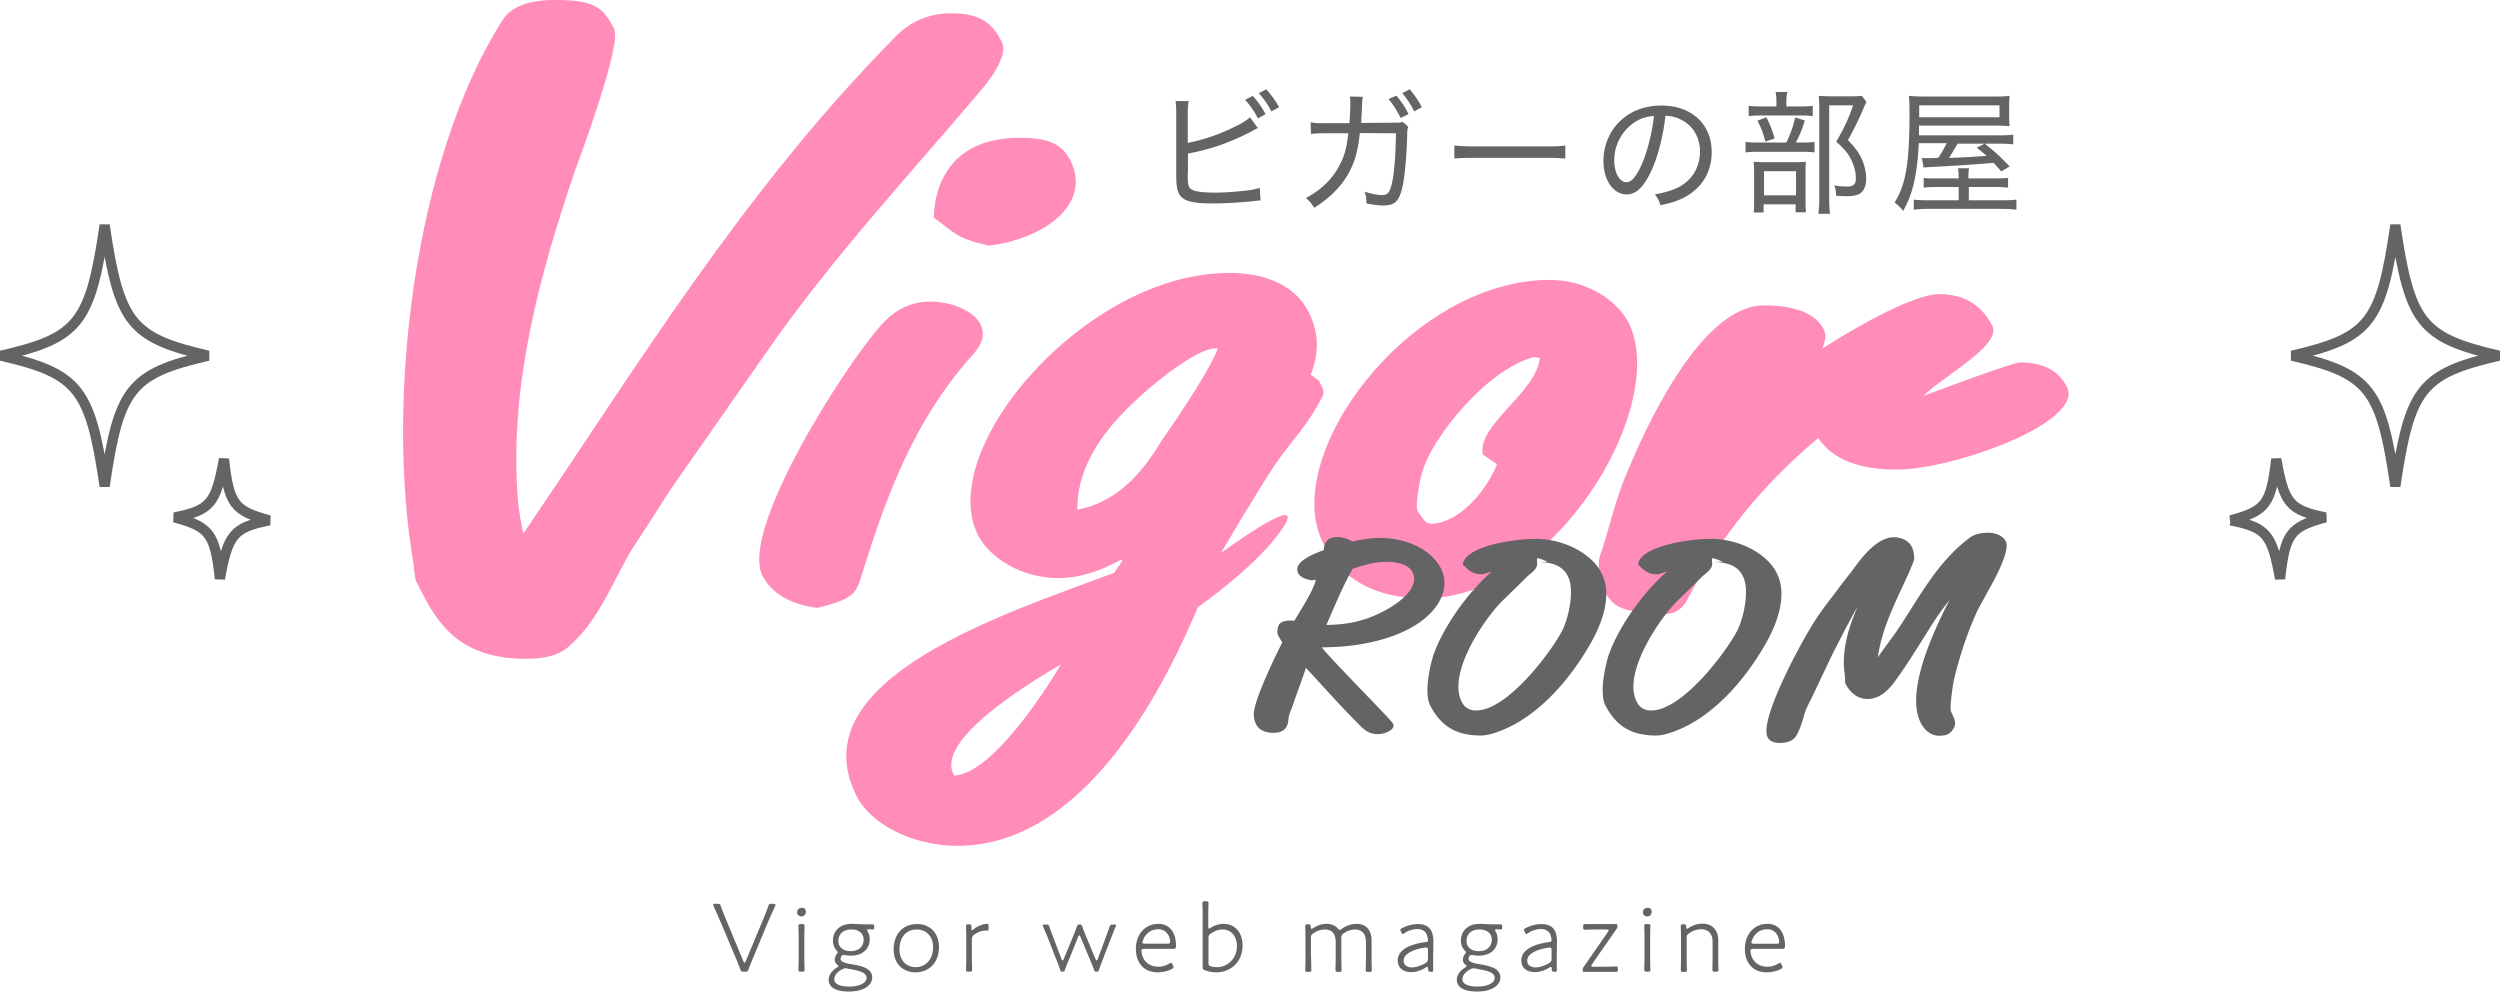 <svg version="1.1" id="レイヤー_1" xmlns="http://www.w3.org/2000/svg" x="0" y="0" viewBox="0 0 110.84 43.96" xml:space="preserve"><style>.st1{fill:#646464}</style><path d="M44.42 1.87c-.39-.78-.88-1.28-2.24-1.28-1.24 0-2.03.55-2.57 1.13C32.94 8.5 28.29 16.18 23.2 23.66c-.11-.55-.22-1.11-.25-1.64-.36-4.98.98-9.84 2.51-14.36.2-.54 2.12-5.68 1.77-6.38C26.72.27 26.29 0 24.58 0c-1.18 0-1.97.31-2.35.97-3.82 6.07-5.18 16.69-3.88 24.12 0 .12.06.58.09.66.8 1.59 1.67 3.46 4.87 3.46.94 0 1.55-.19 1.99-.62 1.35-1.21 1.93-3 2.82-4.4.62-.9 1.16-1.83 1.77-2.72l4.13-5.91c2.78-4.01 6.31-7.82 9.5-11.59.37-.43 1.19-1.52.9-2.1zM42.8 16.1c-2.26 2.68-3.42 5.68-4.43 8.87-.42 1.28-.24 1.52-2.14 1.98-1.2-.15-2.04-.66-2.43-1.44-.99-1.98 3.56-9.18 5.26-11.09.46-.51 1.13-1.05 2.19-1.05.89 0 1.91.39 2.22 1.01.35.71-.26 1.26-.67 1.72zm1.05-5.21c-1.45-.31-1.53-.58-2.45-1.24.03-1.6.89-3.54 3.78-3.54 1.18 0 1.87.2 2.28 1.01.95 1.9-1.11 3.46-3.61 3.77zm9.26 16.03C51.89 29.8 48.36 37.5 42.45 37.5c-1.95 0-3.84-.93-4.48-2.22-2.59-5.17 6.64-8.09 11.42-9.88 1.05-1.44-.24.23-2.48.23-1.66 0-3.07-.94-3.55-1.91-1.91-3.8 4.76-11.62 11.14-11.62 1.71 0 2.97.62 3.53 1.75.5 1.01.42 1.91.08 2.76l.37.27c.06.12.1.2.15.31.1.19.02.39-.08.54-.5 1.01-1.35 1.91-2 2.84-.71 1.05-2.42 3.95-2.42 3.95s3.83-2.81 2.78-1.17c-1.05 1.66-3.8 3.57-3.8 3.57zm-10.8 7.47c1.83-.12 4.42-4.4 4.73-4.94-1.31.78-5.68 3.38-4.73 4.94zm11.62-18.95c-.65 0-1.68.78-2.07 1.05-2.14 1.63-4.14 3.66-4.09 6.11 1.99-.39 3.08-1.98 3.76-3.11 0 0 1.91-2.68 2.47-4.04h-.07zm9.21 11.09c-2.36 0-3.76-1.01-4.48-2.45-1.95-3.89 3.85-11.67 10.06-11.67 1.65 0 3 .93 3.49 1.91 1.81 3.62-3.22 12.21-9.07 12.21zm4.87-10.7c-2.09.55-4.45 3.5-4.93 5.02-.1.27-.35 1.56-.23 1.79.08.16.23.35.37.51l.22.08c1.49-.08 2.63-1.83 2.93-2.65l-.63-.43c-.25-1.32 2.36-2.72 2.53-4.28l-.26-.04zm10.19-2.29c1.12 0 2.25.23 2.67 1.09.12.23.03.54-.07.82 1.88-1.21 4.17-2.41 5.17-2.41 1.3 0 1.98.66 2.36 1.4.43.86-2.1 2.18-3.05 3.11 1.04-.39 3.98-1.48 4.28-1.48 1.07 0 1.73.39 2.08 1.09.78 1.56-5.02 3.66-7.56 3.66-1.53 0-2.79-.39-3.47-1.4-2.54 2.14-4.37 4.45-5.78 7.12-.34.66-.77.76-1.68.66-1.38-.15-1.68-.31-2.11-1.17-.18-.35-.22-1.24-.06-1.51.4-1.21.66-2.45 1.19-3.65.62-1.5 3.15-7.33 6.03-7.33z" fill="#ff8cb9"/><path class="st1" d="M52.67 6.33c.56-.1 1.22-.31 1.84-.6.47-.21.72-.36.91-.53l.35.48c-.1.04-.11.05-.25.13-.54.28-1.13.54-1.71.72-.41.12-.6.17-1.14.28v.83s0 .02-.01.04v.06c0 .39.02.52.12.62.12.12.48.18 1.11.18.38 0 .92-.04 1.36-.09.25-.03.37-.05.6-.12l.04.56c-.08 0-.08 0-.26.02-.62.07-1.33.11-1.87.11-.73 0-1.12-.07-1.34-.25-.15-.12-.22-.3-.25-.57-.01-.09-.02-.22-.02-.48V5.06c0-.28-.01-.41-.03-.58h.58c-.03.18-.04.32-.04.58v1.27zm2.87-2.08c.26.29.38.47.57.81l-.34.19a3.43 3.43 0 00-.57-.82l.34-.18zm.6-.29c.25.28.39.48.57.79l-.34.19c-.17-.32-.32-.54-.56-.81l.33-.17zm3.69 1.49c.02-.29.04-.62.04-.86 0-.14-.01-.21-.02-.31l.57.01c-.02.13-.02.15-.05.75-.01.15-.01.22-.02.41l1.43-.01c.26 0 .29 0 .41-.04l.25.22c-.04.09-.05.16-.05.37-.02.74-.09 1.63-.16 2.03-.15.87-.33 1.09-.91 1.09-.2 0-.41-.03-.74-.09 0-.25-.01-.32-.08-.52.33.1.57.15.77.15.28 0 .37-.14.48-.7.08-.45.13-1.23.14-2.04l-1.6-.01c-.08.77-.21 1.23-.47 1.73-.32.61-.87 1.16-1.55 1.58-.14-.21-.19-.27-.37-.43.71-.38 1.21-.88 1.53-1.53.2-.4.27-.7.35-1.34h-1.04c-.36 0-.42.01-.62.03l-.01-.52c.21.04.34.05.64.04h1.08zm2.08-1.21c.24.29.36.46.54.82l-.35.17c-.17-.33-.32-.58-.54-.84l.35-.15zm.59-.28c.22.26.37.48.54.79l-.34.19c-.14-.29-.31-.55-.53-.81l.33-.17zm1.99 2.49c.19.02.41.04.81.04h3.31c.47 0 .59-.01.79-.04v.58a7.64 7.64 0 00-.8-.03h-3.3c-.46 0-.61.01-.82.03v-.58zm9.95 1.84c.59-.31.93-.89.93-1.57 0-.64-.31-1.16-.87-1.43-.21-.1-.37-.14-.66-.16-.1.87-.31 1.73-.59 2.36-.34.77-.69 1.13-1.13 1.13-.59 0-1.03-.63-1.03-1.49 0-.61.22-1.2.63-1.65.48-.52 1.14-.8 1.94-.8 1.34 0 2.23.82 2.23 2.07 0 .91-.47 1.64-1.29 2.04-.28.14-.53.21-.98.31-.08-.24-.12-.31-.25-.48.5-.1.79-.18 1.07-.33zm-1.95-2.88a2.02 2.02 0 00-.92 1.71c0 .54.24.96.54.96.23 0 .45-.27.69-.82.24-.55.45-1.39.53-2.12-.33.03-.58.1-.84.27zm7.42.91c.27 0 .42-.01.54-.03v.47c-.12-.02-.28-.03-.52-.03h-1.97c-.28 0-.42.01-.57.03v-.47c.15.02.29.03.57.03h1.24c.2-.42.29-.68.39-1.11l.43.13c-.12.4-.21.61-.4.98h.29zm-.08-1.6c.27 0 .41-.01.54-.03v.46c-.12-.02-.27-.03-.52-.03h-1.8c-.24 0-.38.01-.52.03v-.46c.13.02.28.03.55.03h.68v-.2c0-.18-.01-.34-.04-.44h.52c-.02.13-.04.25-.04.44v.2h.63zm-1.62 4.7h-.46c.02-.15.02-.28.02-.54V7.66c0-.27-.01-.37-.02-.49.14.01.25.02.47.02h1.42c.22 0 .34-.01.43-.02-.02.13-.02.19-.02.48v1.31c0 .21.01.32.02.45h-.46v-.35h-1.42v.36zm.1-4.22c.17.32.25.53.37.94l-.41.14c-.09-.37-.18-.59-.35-.93l.39-.15zm-.1 3.46h1.42V7.59h-1.42v1.07zm4.54-4.14c-.04.08-.04.08-.23.52-.16.36-.37.78-.59 1.17.36.38.5.58.64.9.11.27.17.55.17.82 0 .32-.11.56-.31.67-.11.06-.3.1-.57.1-.15 0-.28-.01-.45-.02-.01-.2-.03-.32-.09-.46.22.04.37.05.54.05.32 0 .42-.09.42-.37 0-.27-.07-.53-.19-.79-.15-.3-.29-.48-.68-.83.35-.59.55-1.02.75-1.61H81.1v4.14c0 .31.01.49.04.67h-.52c.02-.18.04-.38.04-.66V4.77c0-.18-.01-.34-.02-.52.15.01.27.02.48.02h.97c.23 0 .35-.01.46-.02l.2.27zm2.32 1.85c-.07 1.38-.26 2.22-.69 2.98-.12-.15-.24-.27-.38-.37.51-.84.66-1.78.66-3.99 0-.37-.01-.57-.03-.74.21.02.37.03.73.03h3.12c.29 0 .45-.01.62-.03-.02.19-.02.24-.02.42v.54c0 .18 0 .24.02.38-.21-.01-.38-.02-.6-.02h-3.42V6h3.5c.38 0 .52-.01.68-.03v.43c-.19-.02-.34-.03-.65-.03H88c.48.39.64.53 1.1 1.01l-.37.22c-.18-.2-.22-.25-.34-.38-.82.07-1.53.12-2.9.19-.09.01-.13.01-.21.02L85.21 7c.12.01.14.01.22.01h.19l.31-.01c.17-.25.24-.38.38-.65h-1.24zm3.35 1.54c.37 0 .46-.01.61-.02v.43c-.18-.02-.33-.03-.61-.03h-1.13v.59h1.38c.44 0 .57-.01.73-.03v.45c-.19-.03-.38-.04-.77-.04h-3.06c-.32 0-.54.01-.72.04v-.45c.14.02.32.03.69.03h1.3v-.59h-.93c-.28 0-.45.01-.62.03v-.43c.15.02.26.02.62.02h.93c0-.23-.01-.31-.03-.45h.49c-.02.14-.03.22-.03.45h1.15zm.23-2.71v-.53h-3.56v.53h3.56zm-1.86 1.17c-.17.3-.23.4-.38.63.68-.02.98-.04 1.67-.09-.13-.11-.21-.18-.44-.36l.35-.18h-1.2zM33.41 42.42c-.08.18-.15.37-.22.55-.03.09-.05.11-.15.11h-.07c-.09 0-.12-.01-.15-.11-.07-.18-.14-.37-.22-.55l-.62-1.47c-.12-.27-.22-.51-.34-.77-.01-.03-.02-.05-.02-.07 0-.03.03-.04.08-.04h.11c.09 0 .12.01.15.11.08.23.18.46.27.69l.73 1.75c.02.04.03.06.05.06.02 0 .03-.02.05-.06l.73-1.75c.1-.23.19-.46.27-.69.03-.09.05-.11.15-.11h.09c.06 0 .08.01.08.04 0 .02-.01.04-.02.07-.11.26-.23.51-.34.77l-.61 1.47zm2.32-2c0 .11-.07.21-.2.21-.1 0-.19-.07-.19-.18 0-.11.08-.2.2-.2.11-.01.19.06.19.17zm-.22 2.66c-.08 0-.11-.01-.11-.09 0-.04.01-.37.01-.58v-.77c0-.23-.01-.54-.01-.58 0-.08.02-.09.11-.09h.05c.08 0 .11.01.11.09 0 .04-.01.35-.01.58v.77c0 .2.01.54.01.58 0 .08-.02.09-.11.09h-.05zm2.3-.32c.4.07.86.17.86.58 0 .31-.32.62-1.04.62-.58 0-.89-.19-.89-.52 0-.23.16-.41.36-.54.04-.03.07-.04.07-.07 0-.02-.02-.04-.06-.07a.266.266 0 01-.1-.21c0-.09.03-.17.08-.24.04-.04.05-.07.05-.09 0-.02-.02-.04-.06-.09a.626.626 0 01-.15-.43c0-.38.26-.74.84-.74h.09c.15.01.31.02.46.02h.36c.07 0 .08.02.08.1v.03c0 .08-.01.1-.07.1-.04 0-.11-.01-.15-.01-.07 0-.09.01-.09.04 0 .02 0 .04.03.08.05.09.08.2.08.32 0 .38-.26.73-.84.73-.1 0-.19-.01-.27-.03h-.05c-.05 0-.08.02-.11.08-.01.03-.02.05-.02.08-.02.15.22.21.54.26zm-.46.21c-.19.09-.36.25-.36.45 0 .21.25.32.67.32.46 0 .76-.17.76-.38 0-.25-.33-.32-.7-.39-.11-.02-.18-.04-.23-.04-.04 0-.09.01-.14.04zm-.18-1.25c0 .25.19.45.54.45.43 0 .58-.27.58-.51 0-.26-.2-.45-.53-.45-.42-.01-.59.25-.59.51zm4.46.27c0 .7-.45 1.12-1.04 1.12-.54 0-.97-.37-.97-1.02 0-.64.38-1.12 1.04-1.12.54-.01.97.37.97 1.02zm-1.75.1c0 .5.31.79.72.79.43 0 .77-.34.77-.88 0-.5-.32-.79-.72-.79-.5 0-.77.38-.77.88zm3.21.34c0 .19.01.52.01.56 0 .08-.02.09-.11.09h-.05c-.08 0-.11-.01-.11-.09 0-.04.01-.36.01-.56v-.78c0-.23-.01-.54-.01-.58 0-.08.02-.09.11-.09h.02c.09 0 .11.02.11.11v.07c0 .05.01.08.03.08.01 0 .04-.01.07-.04.2-.17.46-.24.59-.24.06 0 .07.03.07.11v.11c0 .05-.01.08-.05.08h-.11c-.15 0-.35.08-.49.19-.07.06-.09.11-.09.2v.78zm4.32.08c-.07.16-.14.33-.2.5-.02.06-.04.07-.11.07-.06 0-.08-.01-.09-.07-.06-.17-.12-.34-.19-.5l-.34-.87c-.07-.18-.15-.37-.23-.55-.01-.03-.02-.05-.02-.06 0-.03.03-.04.08-.04h.07c.09 0 .12.01.15.11.06.18.13.35.2.54l.33.88c.02.04.03.06.05.06.02 0 .04-.02.05-.06l.39-.94c.07-.17.14-.34.2-.51.02-.07.04-.08.11-.08.08 0 .09.01.12.08.06.17.13.34.2.51l.39.94c.02.04.04.06.05.06.02 0 .04-.02.05-.06l.32-.87c.07-.19.14-.37.2-.55.03-.09.05-.11.15-.11h.06c.06 0 .08.01.08.04 0 .01 0 .03-.02.06-.08.19-.15.37-.22.55l-.34.88c-.06.15-.12.32-.18.49-.02.06-.03.07-.1.07-.08 0-.09-.01-.11-.07-.06-.17-.13-.33-.2-.5l-.41-.98c-.02-.04-.04-.06-.05-.06-.02 0-.04.02-.05.06l-.39.98zm4.59.29c.02.03.03.05.03.08s-.02.05-.07.08c-.19.1-.43.15-.63.15-.67 0-.97-.49-.97-1.04 0-.62.39-1.11 1-1.11.52 0 .78.41.78.98 0 .1-.03.13-.12.13h-1.29c-.09 0-.12.02-.12.08 0 .21.14.71.76.71.16 0 .33-.05.47-.14.04-.02.06-.03.08-.03.03 0 .04.02.07.07l.01.04zm-.12-1.04c0-.22-.15-.56-.52-.56-.59 0-.71.57-.71.58 0 .04.03.06.11.06h1c.08 0 .12-.01.12-.08zm2.36-.8c.51 0 .85.38.85.95 0 .83-.62 1.2-1.16 1.2-.18 0-.36-.04-.5-.09-.08-.03-.11-.06-.11-.14v-2.34c0-.23-.01-.44-.01-.49 0-.08.02-.09.11-.09h.05c.08 0 .11.01.11.09 0 .04-.01.28-.01.49v.54c0 .06.01.09.04.09.01 0 .04-.01.07-.04.15-.09.35-.17.56-.17zm.6.98c0-.45-.27-.73-.64-.73-.19 0-.37.08-.52.18-.08.06-.1.1-.1.2v1.1c0 .1.02.13.13.16.07.02.16.03.26.03.41 0 .87-.34.87-.94zm3.29.48c0 .23.01.54.01.58 0 .08-.02.09-.11.09h-.05c-.08 0-.11-.01-.11-.09 0-.03.01-.35.01-.58v-.77c0-.16-.01-.53-.01-.58 0-.08.02-.09.11-.09H58c.09 0 .11.02.11.11 0 .06.01.09.04.09.01 0 .04-.01.07-.03.18-.12.38-.19.6-.19.22 0 .38.08.49.2.04.04.06.07.09.07.02 0 .05-.02.09-.05.2-.14.43-.22.66-.22.44 0 .66.31.66.72v.74c0 .22.01.54.01.58 0 .08-.02.09-.11.09h-.05c-.08 0-.11-.01-.11-.09 0-.03.01-.36.01-.58v-.65c0-.35-.16-.56-.48-.56-.15 0-.32.05-.49.16-.09.06-.12.11-.12.18v.87c0 .22.01.54.01.58 0 .08-.02.09-.11.09h-.05c-.08 0-.11-.01-.11-.09 0-.03.01-.36.01-.58v-.65c0-.35-.15-.56-.48-.56a.91.91 0 00-.51.17c-.09.06-.11.1-.11.2v.84zm5.3.66c-.09 0-.11-.02-.11-.11 0-.07-.01-.1-.04-.1-.01 0-.04.01-.07.03-.18.11-.41.2-.64.2-.34 0-.6-.17-.6-.52 0-.55.74-.75 1.22-.81.1-.01.12-.04.12-.09 0-.06-.03-.2-.08-.3-.07-.12-.22-.19-.39-.19-.2 0-.43.08-.57.18-.03.02-.05.04-.07.04-.03 0-.04-.02-.07-.07l-.02-.04c-.01-.03-.02-.05-.02-.07 0-.04.02-.06.07-.08.19-.1.45-.18.69-.18.49 0 .71.25.7.81l-.01.6v.64c0 .06-.02.07-.1.07h-.01zm-.2-1.07c-.08 0-.35.05-.5.11-.28.1-.5.25-.5.47 0 .19.15.3.37.3.2 0 .44-.09.6-.19.08-.05.11-.09.11-.19v-.36c0-.11-.01-.14-.08-.14zm2.43.75c.4.07.86.17.86.58 0 .31-.32.62-1.04.62-.58 0-.89-.19-.89-.52 0-.23.16-.41.36-.54.04-.03.07-.04.07-.07 0-.02-.02-.04-.06-.07a.266.266 0 01-.1-.21c0-.09.03-.17.08-.24.04-.04.05-.07.05-.09 0-.02-.02-.04-.06-.09a.633.633 0 01-.16-.43c0-.38.26-.74.84-.74h.09c.15.01.31.02.46.02h.36c.07 0 .08.02.08.1v.03c0 .08-.01.1-.07.1-.04 0-.12-.01-.15-.01-.07 0-.09.01-.09.04 0 .02 0 .04.03.08.05.09.08.2.08.32 0 .38-.26.73-.84.73-.1 0-.19-.01-.27-.03h-.05c-.05 0-.08.02-.11.08-.01.03-.02.05-.02.08-.01.15.23.21.55.26zm-.46.21c-.19.09-.36.25-.36.45 0 .21.25.32.67.32.46 0 .76-.17.76-.38 0-.25-.33-.32-.7-.39-.11-.02-.18-.04-.23-.04a.25.25 0 00-.14.04zm-.18-1.25c0 .25.19.45.54.45.43 0 .58-.27.58-.51 0-.26-.2-.45-.53-.45-.42-.01-.59.25-.59.51zm3.89 1.36c-.09 0-.11-.02-.11-.11 0-.07-.01-.1-.04-.1-.01 0-.04.01-.07.03-.18.11-.41.2-.64.2-.34 0-.6-.17-.6-.52 0-.55.74-.75 1.22-.81.1-.01.12-.04.12-.09 0-.06-.03-.2-.08-.3-.07-.12-.22-.19-.39-.19-.2 0-.43.08-.57.18-.03.02-.05.04-.07.04-.03 0-.04-.02-.07-.07l-.02-.04c-.01-.03-.02-.05-.02-.07 0-.04.02-.06.07-.08.19-.1.46-.18.69-.18.49 0 .71.25.7.81l-.01.6v.64c0 .06-.02.07-.1.07h-.01zm-.2-1.07c-.08 0-.34.05-.5.11-.28.1-.5.25-.5.47 0 .19.15.3.37.3.2 0 .44-.09.6-.19.08-.05.11-.09.11-.19v-.36c0-.11-.01-.14-.08-.14zm2.44.85c.16 0 .45-.01.49-.01.08 0 .09.02.09.11v.02c0 .08-.01.11-.09.11h-1.41c-.05 0-.06-.02-.06-.08v-.02c0-.06.01-.08.05-.13.07-.1.14-.2.2-.29l.86-1.24c.02-.04.04-.06.04-.08 0-.03-.03-.04-.09-.04h-.46c-.17 0-.45.01-.49.01-.08 0-.09-.02-.09-.11v-.03c0-.08.01-.11.09-.11h1.37c.05 0 .06.02.06.08v.02c0 .06-.01.08-.05.13-.05.08-.11.15-.16.23l-.91 1.31c-.02.04-.04.06-.04.08 0 .03.03.04.09.04h.51zm2.08-2.44c0 .11-.07.21-.2.21-.1 0-.19-.07-.19-.18 0-.11.08-.2.2-.2.11-.01.19.06.19.17zm-.22 2.66c-.08 0-.11-.01-.11-.09 0-.04.01-.37.01-.58v-.77c0-.23-.01-.54-.01-.58 0-.08.02-.09.11-.09h.05c.08 0 .11.01.11.09 0 .04-.01.35-.01.58v.77c0 .2.01.54.01.58 0 .08-.02.09-.11.09h-.05zm1.77-.66c0 .22.01.54.01.58 0 .08-.02.09-.11.09h-.05c-.08 0-.11-.01-.11-.09 0-.03.01-.36.01-.58v-.77c0-.22-.01-.54-.01-.58 0-.08.02-.09.11-.09h.02c.09 0 .11.02.11.11 0 .06.01.09.03.09.02 0 .04-.01.08-.04.18-.12.39-.19.62-.19.44 0 .69.31.69.72v.74c0 .22.01.54.01.58 0 .08-.02.09-.11.09h-.05c-.08 0-.11-.01-.11-.09 0-.03.01-.36.01-.58v-.65c0-.35-.18-.56-.51-.56a.89.89 0 00-.53.18c-.09.06-.11.09-.11.2v.84zm4.22.38c.02.03.03.05.03.08s-.02.05-.07.08c-.19.1-.43.15-.63.15-.67 0-.97-.49-.97-1.04 0-.62.39-1.11 1-1.11.52 0 .78.41.78.98 0 .1-.03.13-.12.13h-1.29c-.09 0-.12.02-.12.08 0 .21.14.71.76.71.16 0 .33-.05.47-.14.04-.02.06-.03.08-.03.03 0 .04.02.07.07l.01.04zm-.12-1.04c0-.22-.15-.56-.52-.56-.59 0-.71.57-.71.58 0 .04.03.06.11.06h1c.09 0 .12-.01.12-.08z"/><path d="M101.62 15.77c3.44-.8 3.95-1.45 4.58-5.79.64 4.34 1.15 4.99 4.59 5.79-3.44.8-3.95 1.45-4.59 5.79-.63-4.34-1.14-4.99-4.58-5.79zm-2.72 7.3c1.56-.42 1.79-.72 2.02-2.72.35 1.98.6 2.27 2.18 2.59-1.56.42-1.79.72-2.01 2.72-.36-1.98-.6-2.27-2.19-2.59zm-89.67-7.3c-3.44-.8-3.95-1.45-4.59-5.79-.64 4.35-1.15 5-4.59 5.79 3.44.8 3.95 1.45 4.59 5.79.63-4.34 1.14-4.99 4.59-5.79zm2.71 7.3c-1.56-.42-1.79-.72-2.01-2.72-.36 1.98-.6 2.27-2.19 2.59 1.56.42 1.79.72 2.01 2.72.36-1.98.61-2.27 2.19-2.59z" fill="none" stroke="#646464" stroke-width=".451"/><path class="st1" d="M63.8 26.69c-.76 1.31-2.89 2.01-5.2 2.01.46.59 3.06 3.19 3.16 3.38.14.26-.35.47-.67.47-.31 0-.54-.13-.73-.32-.28-.28-.54-.55-.81-.83-.57-.6-1.1-1.2-1.65-1.79-.19.58-.41 1.14-.6 1.71-.08.2-.17.4-.18.62-.03.28-.17.55-.65.55-.34 0-.63-.1-.77-.36a.887.887 0 01-.11-.43c-.05-.55.98-2.68 1.26-3.21-.06-.12-.14-.23-.19-.34-.06-.12-.01-.37.05-.46.12-.17.38-.19.68-.17.27-.47.84-1.32.95-1.82.08-.01.13-.04.21-.05-.13.05-.24.06-.4.08-.24-.04-.49-.13-.59-.31-.26-.5.67-.86 1.13-1.03.02-.29.12-.58.62-.58.22 0 .45.08.65.2.38-.08.77-.16 1.21-.16 1.17 0 2.26.49 2.71 1.34.28.57.16 1.08-.08 1.5zm-2.31-1.78c-.58 0-1.07.16-1.52.31-.46.82-.81 1.68-1.18 2.53l-.16-.04c.65 0 1.23-.06 1.76-.22.93-.26 2.7-1.23 2.23-2.13-.17-.34-.72-.45-1.13-.45zm9.09 3.51c-.73 1.31-1.9 2.86-3.46 3.71-.32.17-.99.48-1.47.48-1.24 0-1.83-.55-2.24-1.33-.29-.56 0-1.82.16-2.29.49-1.34 1.7-3.02 2.97-3.98h.37c.03 0 .05 0 .07.01H67h-.02c-.1.04-1.13.44-1.26.44-.44 0-.6-.17-.86-.43.05-.78 2.16-1.14 3.23-1.14 1.21 0 2.46.63 2.9 1.49.53 1.01.01 2.28-.41 3.04zm-2.56-3.51h.59c-.09-.05-.35-.16-.46-.16-.03.17.05.25-.05.43-.1.17-.31.29-.45.44-.32.32-.65.64-.98.96-.84.8-2.52 3.28-1.86 4.54.11.22.3.38.64.38 1.43 0 3.46-2.78 3.85-3.62.24-.51.53-1.73.21-2.34-.27-.53-.83-.63-1.49-.63zm10.33 3.51c-.73 1.31-1.9 2.86-3.46 3.71-.32.17-.99.48-1.47.48-1.24 0-1.83-.55-2.24-1.33-.29-.56 0-1.82.16-2.29.49-1.34 1.7-3.02 2.97-3.98h.37c.03 0 .05 0 .07.01h.02-.02c-.1.04-1.13.44-1.26.44-.44 0-.6-.17-.86-.43.05-.78 2.16-1.14 3.23-1.14 1.21 0 2.46.63 2.9 1.49.53 1.01 0 2.28-.41 3.04zm-2.57-3.51h.59c-.09-.05-.35-.16-.46-.16-.03.17.05.25-.05.43-.1.17-.31.29-.45.44-.32.32-.65.64-.98.96-.84.8-2.52 3.28-1.86 4.54.11.22.3.38.64.38 1.43 0 3.46-2.78 3.85-3.62.24-.51.53-1.73.21-2.34-.26-.53-.82-.63-1.49-.63zm12.32 1.37c-.18.35-.39.68-.54 1.04-.37.83-.79 2.12-.97 3.02-.02.18-.16 1.03-.09 1.2.16.37.29.55.05.85-.11.16-.29.23-.58.23-.41 0-.69-.33-.8-.55-.68-1.29.39-3.77 1.26-5.46-.29.36-.55.73-.74 1.03-.54.85-1.07 1.73-1.67 2.56-.21.29-.62.79-1.22.79-.51 0-.82-.37-.97-.66-.04-.08-.02-.14-.03-.23 0-.2-.05-.42-.05-.62-.02-.91.25-1.76.61-2.58-.18.3-.34.61-.5.9l-.63 1.23-.86 1.81c-.13.28-.3.56-.38.86-.08.3-.18.6-.32.87-.12.23-.35.37-.76.37-.24 0-.45-.07-.54-.25-.41-.79 1.63-4.48 2.13-5.22.31-.48.67-.92 1.01-1.38.18-.24.36-.48.56-.72.26-.35 1.04-1.55 1.89-1.55.37 0 .66.16.8.42.09.18.1.36.11.53.02.1-.54 1.28-.62 1.45-.42.92-.86 1.89-.99 2.92.24-.35.5-.69.75-1.04.98-1.41 1.77-3.08 3.28-4.23.19-.16.48-.25.84-.25.34 0 .66.12.8.38.24.48-.74 2.11-.83 2.28z"/></svg>